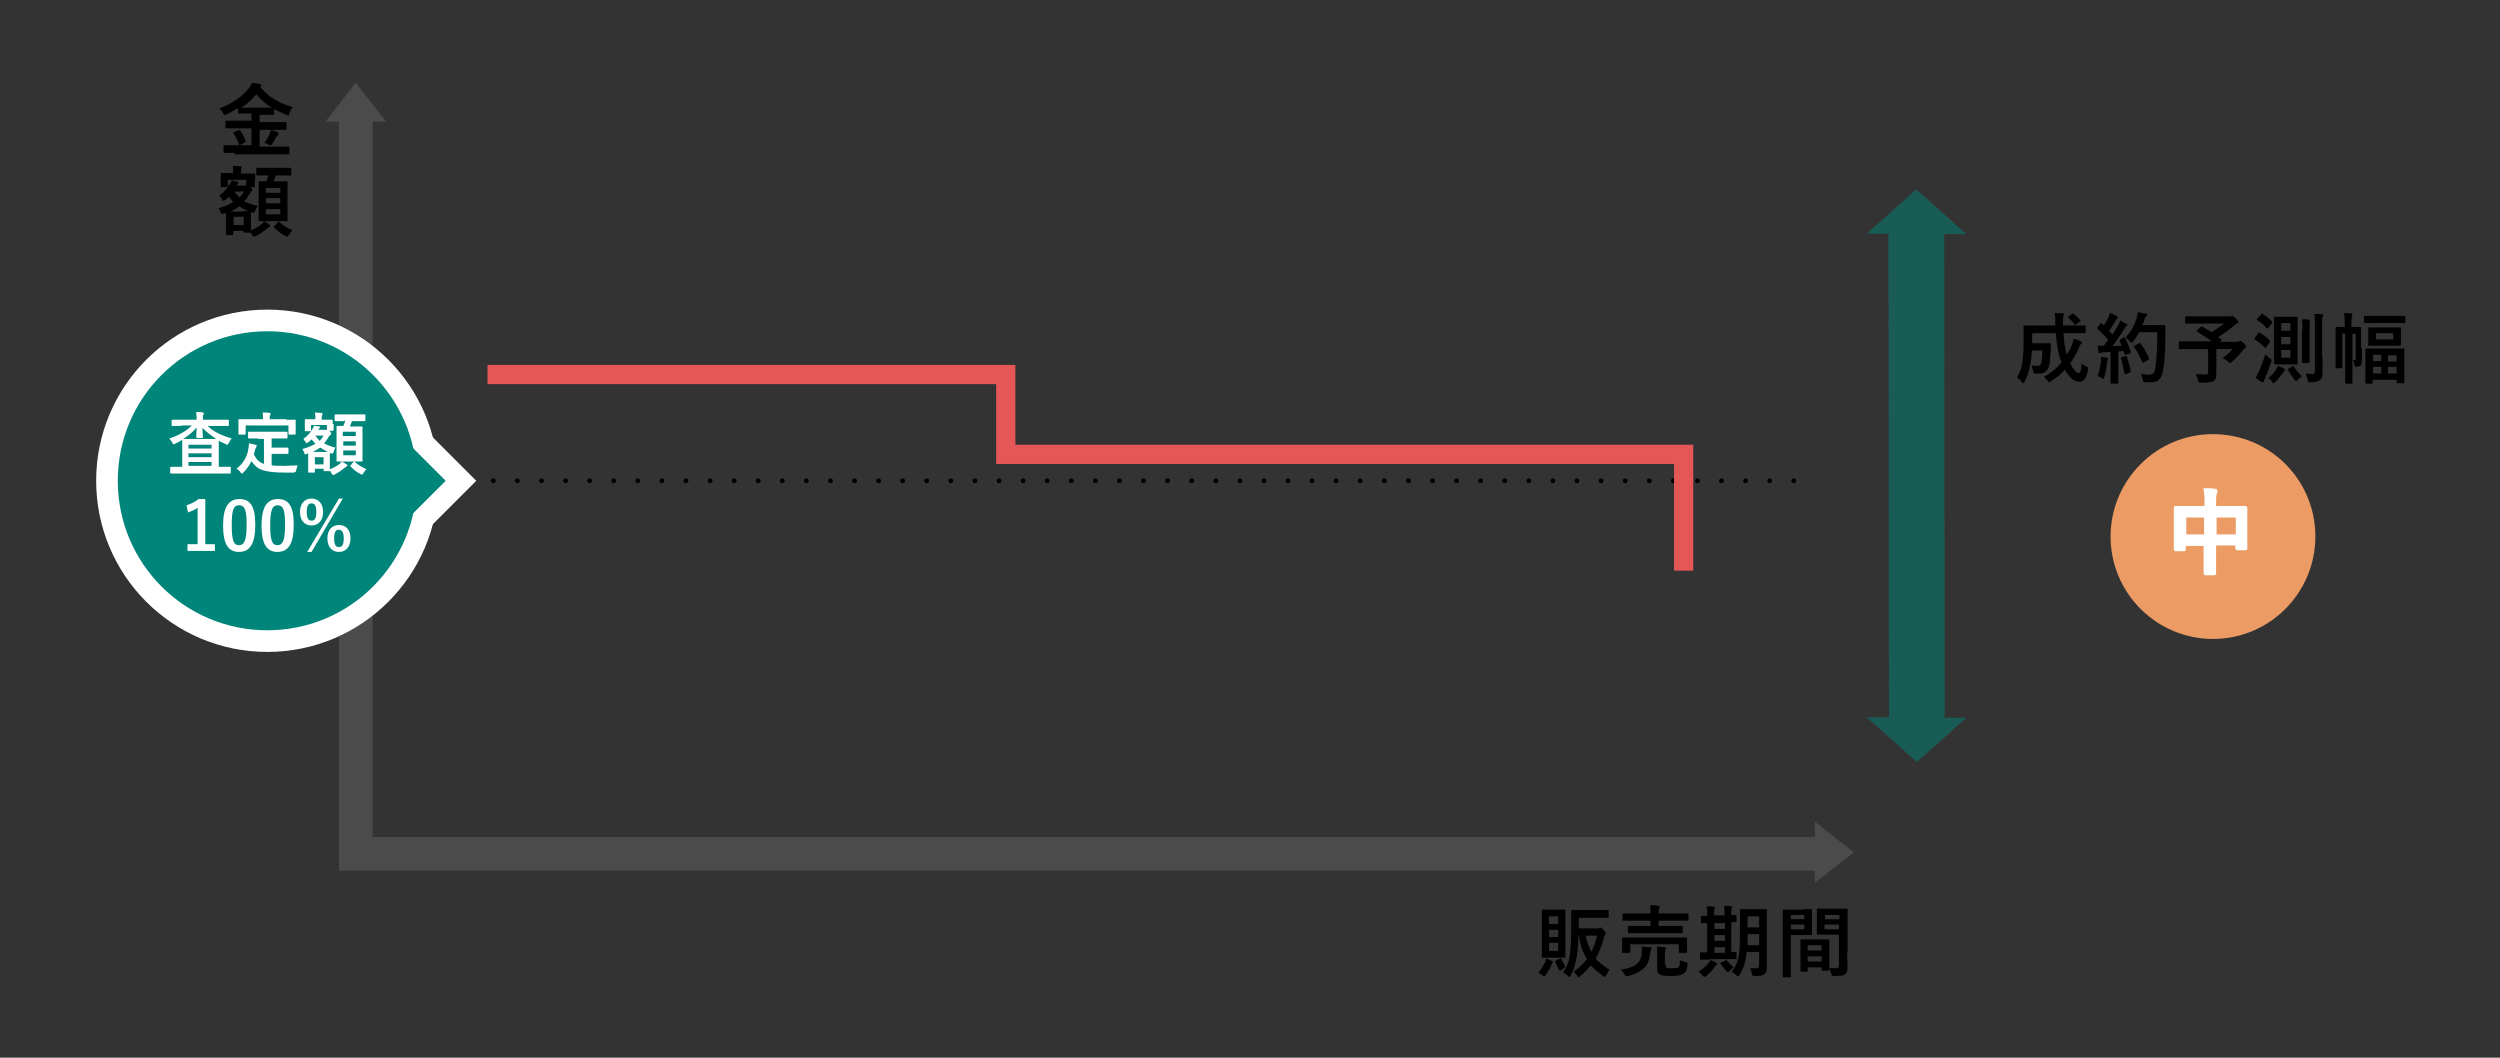 <svg enable-background="new 0 0 520 220" height="220" viewBox="0 0 520 220" width="520" xmlns="http://www.w3.org/2000/svg" xmlns:xlink="http://www.w3.org/1999/xlink"><rect x="0" y="0" width="520" height="220" fill="#333333" stroke="none"/><clipPath id="a"><path d="m388.3 39.4h20.7v119.1h-20.7z"/></clipPath><path clip-rule="evenodd" d="m0 0h520v220h-520z" fill="none"/><path d="m97.6 100h278" fill="none" stroke="#000" stroke-dasharray="0 5.009" stroke-linecap="round" stroke-linejoin="round"/><path d="m70.5 174.1h309.5v7h-309.5z" fill="#4b4b4b"/><path d="m377.5 170.9v12.7l8.1-6.3z" fill="#4b4b4b"/><path d="m53 37.3v1.4c0 .2 0 .2-.2.2h-.8l.2.1c.3.3.3.4.3.5s0 .1-.1.2-.2.2-.4.5c-.4.6-.7 1.2-1.2 1.6.8.5 1.7.8 2.8 1-.2.3-.4.7-.5 1-.2.5-.2.5-.6.4l-.3-.1v1 1 1.8c.9-.4 1.6-.7 2.2-1.3.2-.1.4-.3.5-.6.4.2.8.4 1.1.7.1.1.2.2.2.3s-.1.1-.2.2-.3.2-.4.3c-.7.6-1.4 1.1-2.4 1.6-.2.1-.3.1-.4.1s-.2-.1-.4-.4l-.3-.4s-.1 0-.2 0h-1.1c-.2 0-.2 0-.2-.2v-.2h-2.1v.7c0 .2 0 .2-.2.2h-1.1c-.2 0-.2 0-.2-.2 0-.1 0-.4 0-2.3v-.9c0-.6 0-.9 0-1.2-.1 0-.2.1-.4.1-.2.1-.3.1-.4.1s-.2-.1-.3-.3c-.1-.4-.3-.7-.5-.9 1.3-.3 2.3-.8 3.1-1.3-.3-.3-.6-.7-.9-1.1-.2.3-.5.5-.8.7-.2.2-.3.2-.4.2s-.1-.1-.2-.3c-.2-.4-.4-.6-.6-.8 1.1-.8 1.8-1.7 2.2-2.4.2-.3.3-.5.4-.8.5.1.9.2 1.2.3.2 0 .2.1.2.2s0 .1-.1.2-.2.2-.2.3l-.1.1h1.6.3.1v-1.2h-3.8v1.3c0 .2 0 .2-.2.2h-1.1c-.2 0-.2 0-.2-.2 0-.1 0-.3 0-1.4v-.4c0-.4 0-.6 0-.7 0-.2 0-.2.2-.2h1.9.5c0-.5 0-1-.1-1.5.6 0 1.1.1 1.6.1.2 0 .3.1.3.2s-.1.2-.1.3c-.1.2-.1.4-.1.9v.1h.9 1.9c.2 0 .2 0 .2.2v.6.4zm-2.5 6.6h1.1c-.7-.3-1.3-.6-1.8-1-.5.4-1.1.7-1.8 1.1h2.5zm-1.9 1.2v1.7h2.1v-1.7zm.2-5.2c.3.4.6.8 1 1.2.4-.4.7-.8 1-1.3zm6.7-3.4c-1.4 0-1.9 0-2 0-.2 0-.2 0-.2-.2v-1.2c0-.2 0-.2.2-.2h2 2.9 2c.1 0 .2 0 .2.2v1.2c0 .2 0 .2-.2.2-.1 0-.6 0-2 0h-1c-.2.4-.3.8-.5 1.2h.9 1.8c.2 0 .2 0 .2.2v1.9 4.2 1.8c0 .2 0 .2-.2.2-.1 0-.6 0-1.8 0h-2c-1.3 0-1.7 0-1.8 0-.2 0-.2 0-.2-.2 0-.1 0-.6 0-1.8v-4.2c0-1.3 0-1.8 0-1.9 0-.2 0-.2.2-.2h1.4c.2-.4.3-.8.4-1.2zm-.2 2.6v1h3v-1zm3 3.2v-1.1h-3v1.1zm0 1.2h-3v1.1h3zm-.5 2.7c.1-.1.2-.1.3 0 .8.7 1.8 1.3 2.7 1.7-.2.2-.4.5-.7.9-.1.3-.2.4-.3.4s-.2 0-.4-.1c-1-.5-1.8-1.2-2.4-1.8-.1-.1-.1-.2.1-.3z"/><path d="m48.7 31.8c-1.5 0-2 0-2 0-.2 0-.2 0-.2-.2v-1.2c0-.2 0-.2.2-.2h2 3.6v-3.5h-3.1c-1.5 0-2 0-2.1 0-.2 0-.2 0-.2-.2v-1.2c0-.2 0-.2.2-.2h2.1 3.1v-1.5h-.6c-1.4 0-1.9 0-2 0-.2 0-.2 0-.2-.2v-.9c-.8.5-1.6.9-2.4 1.3-.2.1-.3.1-.4.1s-.2-.1-.3-.4c-.2-.4-.5-.7-.8-.9 2.9-1.2 4.9-2.6 6.2-4.3.3-.4.5-.6.6-1.1.6.1 1.3.2 1.7.3.2 0 .3.1.3.3 0 .1 0 .1-.2.2 0 0-.1 0-.1.1 1.9 2.2 4.1 3.4 6.8 4.2-.2.2-.5.7-.7 1.1 0 .5-.1.6-.2.6s-.2 0-.4-.1c-.9-.4-1.8-.8-2.6-1.2v1c0 .1 0 .2-.2.2-.1 0-.6 0-2 0h-.8v1.5h3.3 2.1c.2 0 .2 0 .2.2v1.2c0 .2 0 .2-.2.2-.1 0-.6 0-2.1 0h-3.3v3.5h3.9 2.1c.2 0 .2 0 .2.2v1.2c0 .1 0 .2-.2.2-.1 0-.6 0-2.1 0h-9.2zm.9-4.7c.2-.1.3-.1.4.1.4.6.8 1.4 1.1 2.1.1.2 0 .2-.1.3l-1 .5c-.2.1-.3.1-.3-.1-.3-.8-.6-1.5-1.1-2.2-.1-.1-.1-.2.1-.3zm5.3-4.7h1.6c-1.2-.8-2.3-1.7-3.2-2.8-.9 1.1-2 2.1-3.1 2.8h1.6zm1.2 5.4c.1-.3.2-.5.3-.8.6.2 1 .3 1.3.5.2.1.3.2.3.3s-.1.2-.2.3-.2.2-.4.5c-.2.4-.6 1-.8 1.4-.1.1-.2.2-.3.2s-.2 0-.4-.1c-.3-.1-.6-.3-.9-.4.5-.7.9-1.3 1.1-1.9z"/><path d="m321.4 200.1c.1-.2.2-.4.2-.7.4.1.9.3 1.2.5.2.1.2.1.2.2s0 .2-.1.2c-.1.1-.1.2-.2.4-.3.8-.7 1.4-1.2 2.1-.2.2-.2.3-.3.3s-.2-.1-.3-.2c-.4-.3-.7-.5-.9-.6.6-.7 1-1.4 1.4-2.2zm2.5-10.9h1.5c.2 0 .2 0 .2.2v2.1 5.4 2.1c0 .2 0 .2-.2.2-.1 0-.4 0-1.5 0h-1.5c-1 0-1.4 0-1.5 0-.2 0-.2 0-.2-.2 0-.1 0-.8 0-2.1v-5.4c0-1.4 0-2 0-2.1 0-.2 0-.2.2-.2h1.5zm-1.7 1.4v1.6h1.9v-1.6zm1.9 4.3v-1.5h-1.9v1.5zm0 1.2h-1.9v1.7h1.9zm.4 3.3c.2-.1.2-.1.3.1.3.6.4.9.8 1.6-.3.2-.6.5-.9.7-.1.1-.2.1-.2.1-.1 0-.2-.1-.3-.3-.2-.4-.5-1-.7-1.5-.1-.2 0-.2.1-.3zm3.9-6.3h3.9c.3 0 .4 0 .4-.1.1 0 .2-.1.2-.1.1 0 .2.1.6.5s.5.6.5.7-.1.2-.1.3c-.1.1-.2.2-.3.6-.4 1.7-1 3.1-1.7 4.4.7.8 1.7 1.6 2.9 2.3-.2.3-.5.7-.7 1.1-.1.3-.2.4-.3.4s-.2-.1-.4-.2c-.9-.7-1.8-1.4-2.5-2.2-.7.8-1.4 1.6-2.3 2.3-.2.1-.3.2-.3.2-.1 0-.2-.1-.3-.4-.3-.4-.5-.6-.7-.8 1.1-.7 2-1.6 2.8-2.6-.9-1.4-1.4-2.9-1.7-4.9h-.1c0 1.5-.1 2.8-.3 4.1-.2 1.6-.7 3.2-1.3 4.2-.1.2-.2.3-.3.3s-.2-.1-.3-.2c-.4-.4-.7-.6-1-.8.8-1 1.3-2.2 1.5-4.1.1-1.2.2-2.6.2-4.6 0-2.7 0-3.9 0-4 0-.2 0-.2.2-.2h2 3.4 2c.1 0 .2 0 .2.2v1.2c0 .2 0 .2-.2.2-.1 0-.6 0-2 0h-4zm1.4 1.5c.3 1.3.7 2.4 1.2 3.4.5-1 .9-2.1 1.2-3.4z"/><path d="m341.5 198.3c0-.5 0-1 0-1.4.6 0 1.1.1 1.7.1.2 0 .3.1.3.2s0 .2-.1.3c0 .1-.1.5-.2.9-.2 2.2-1.2 3.7-4.5 4.6-.2 0-.3.1-.4.1s-.2-.1-.4-.4c-.2-.4-.5-.8-.8-1 3.3-.5 4.2-1.6 4.4-3.4zm-.5-4.2c-1.6 0-2.1 0-2.2 0s-.2 0-.2-.2v-1.1c0-.2 0-.2.2-.2h2.2 2.3v-1.1h-3.5c-1.5 0-2 0-2.1 0-.2 0-.2 0-.2-.2v-1.1c0-.1 0-.2.2-.2h2.1 3.5c0-.8 0-1.2-.1-1.7.6 0 1.2 0 1.8.1.1 0 .2.1.2.2s0 .2-.1.3c-.1.2-.1.5-.1 1.1h3.9 2.1c.2 0 .2 0 .2.2v1.1c0 .2 0 .2-.2.2-.1 0-.6 0-2.1 0h-3.9v1.1h2.6 2.2c.2 0 .2 0 .2.2v1.1c0 .2 0 .2-.2.2-.1 0-.6 0-2.2 0zm7.6.9h2.1c.2 0 .2 0 .2.2v.7.6 1.5c0 .2 0 .2-.2.2h-1.3c-.2 0-.2 0-.2-.2v-1.6h-10.1v1.6c0 .2 0 .2-.2.2h-1.3c-.2 0-.2 0-.2-.2 0-.1 0-.3 0-1.5v-.5c0-.4 0-.7 0-.8s0-.2.2-.2h2.1zm-2.1 5.8c0 .4 0 .4.2.5s.5.1 1.1.1c.7 0 1.1-.1 1.3-.2.3-.2.3-.6.3-1.5.4.2.7.3 1.2.4.4.1.4.1.4.5-.1 1.1-.3 1.5-.8 1.9-.4.3-1.1.5-2.6.5-1.2 0-1.7 0-2.3-.3-.3-.1-.6-.4-.6-1.1v-3.1c0-.6 0-1.2-.1-1.6.6 0 1.1.1 1.6.1.2 0 .3.1.3.2s0 .2-.1.3c0 .1-.1.3-.1.8v2.5z"/><path d="m354.9 203c-.2.1-.3.2-.4.2s-.2-.1-.4-.3c-.3-.4-.6-.6-.8-.8.9-.6 1.6-1.1 2.1-1.8.2-.2.3-.4.4-.6.5.2.8.3 1.2.6.2.1.2.1.2.2s0 .2-.2.2c-.1.1-.2.2-.4.4-.3.7-1 1.3-1.7 1.9zm.9-3.4c-1.4 0-1.9 0-2 0-.2 0-.2 0-.2-.2v-1.1c0-.2 0-.2.2-.2h1.3v-6.1c-.7 0-1 0-1.1 0-.2 0-.2 0-.2-.2v-1.1c0-.2 0-.2.2-.2h1.1v-.3c0-.8 0-1.2-.1-1.7.5 0 1.1 0 1.5.1.1 0 .2 0 .2.1s0 .2-.1.3c0 .1-.1.4-.1 1.1v.3h2.2v-.3c0-.8 0-1.2-.1-1.7.5 0 1 0 1.5.1.1 0 .2.1.2.1 0 .1 0 .2-.1.3 0 .1-.1.4-.1 1.1v.3h.9c.1 0 .2 0 .2.2v1.1c0 .1 0 .2-.2.2-.1 0-.3 0-.9 0v6.2h.9c.1 0 .2 0 .2.2v1.1c0 .2 0 .2-.2.2-.1 0-.6 0-2 0h-3.2zm3-6.4v-1.2h-2.2v1.2zm0 2.5v-1.2h-2.2v1.2zm0 2.5v-1.2h-2.2v1.2zm.1 1.6c.1-.1.2-.1.2-.1s.1 0 .1.1c.3.4 1 1.1 1.4 1.4-.3.2-.6.5-.9.8-.1.2-.2.2-.3.2s-.1-.1-.3-.2c-.4-.5-.8-.9-1.2-1.5-.1-.1-.1-.2.1-.3zm8.6-.7v2.2c0 .6-.1 1-.5 1.3-.3.3-.8.4-2 .4-.5 0-.5 0-.6-.5-.1-.4-.3-.9-.4-1.1h1.4c.4 0 .5-.2.5-.6v-2.8h-2.6c-.2 2.2-.7 3.5-1.5 4.8-.1.2-.2.3-.3.3s-.2-.1-.3-.2c-.3-.3-.7-.6-1-.8 1.4-1.8 1.7-3.2 1.7-7.6v-2.6c0-1.7 0-2.5 0-2.6 0-.2 0-.2.2-.2h1.6 2 1.6c.2 0 .2 0 .2.2v2.6zm-1.6-2.5v-2.3h-2.4v.3 2zm-2.4-6v2.3h2.4v-2.3z"/><path d="m375.1 189.1h1.6c.1 0 .2 0 .2.2v1.5 2 1.5c0 .2 0 .2-.2.2-.1 0-.6 0-1.6 0h-2.6v5.2 3.4c0 .2 0 .2-.2.2h-1.3c-.2 0-.2 0-.2-.2 0-.1 0-1.2 0-3.4v-6.9c0-2.2 0-3.3 0-3.4 0-.2 0-.2.2-.2h1.9 2.2zm-2.6 1.2v.9h2.8v-.9zm2.8 2h-2.8v1h2.8zm-.6 9.8c-.2 0-.2 0-.2-.2 0-.1 0-.5 0-2.9v-1.4c0-1.4 0-1.9 0-2 0-.2 0-.2.2-.2h1.7 2.2 1.7c.2 0 .2 0 .2.2v1.7 1.6 2.8c0 .2 0 .2-.2.2h-1.2c-.2 0-.2 0-.2-.2v-.5h-2.9v.7c0 .2 0 .2-.2.2zm1.3-4.4h2.9v-1.1h-2.9zm2.9 2.3v-1.1h-2.9v1.1zm5.3-2.1c0 1.1.1 2.4.1 3.2s-.1 1.2-.5 1.5c-.3.3-.8.4-2.3.4-.5 0-.5 0-.6-.5-.1-.4-.2-.8-.4-1.2.5.1 1 .1 1.3.1.5 0 .7-.1.7-.6v-6.4h-2.6c-1.2 0-1.7 0-1.8 0-.2 0-.2 0-.2-.2 0-.1 0-.5 0-1.4v-2.2c0-.9 0-1.3 0-1.4 0-.2 0-.2.2-.2h1.8 2.4 1.8c.2 0 .2 0 .2.2v2.1 6.6zm-4.6-7.6v.9h3v-.9zm2.9 3v-1h-3v1z"/><path d="m70.5 21.8h7v159h-7z" fill="#4b4b4b"/><path d="m67.7 25.3h12.6l-6.3-8.1z" fill="#4b4b4b"/><g clip-rule="evenodd" fill="#00857a" fill-rule="evenodd" opacity=".5"><path clip-path="url(#a)" d="m404.5 149.3-.1-102.4h-11.6l.1 102.3h-4.6l10.4 9.3 10.3-9.2z"/><path clip-path="url(#a)" d="m409 48.7-10.4-9.3-10.3 9.2z"/></g><path d="m429.2 69.3c.1 1.8.3 3.2.7 4.5.4-.6.7-1.2 1-1.9.2-.5.3-.9.4-1.5.6.2 1.1.4 1.5.6.2.1.2.2.2.3s-.1.2-.2.3-.2.3-.4.8c-.5 1.1-1.1 2.2-1.8 3.2.6 1.2 1.3 2 1.7 2s.6-.5.7-2c.2.2.6.4.9.6.5.2.5.2.4.7-.3 1.7-.8 2.5-1.8 2.5-1.1 0-2.2-1-3-2.5-.8.9-1.8 1.7-2.9 2.4-.2.1-.3.2-.4.2s-.2-.1-.3-.3c-.3-.4-.5-.6-.8-.8 1.5-.8 2.7-1.8 3.7-3-.7-1.7-1-3.6-1.2-6.1h-4.9v2.1h2.3 1.4c.2 0 .2 0 .2.2 0 .6 0 1.3-.1 1.8-.1 1.4-.1 2.2-.4 3s-.9 1.3-1.9 1.3c-.3 0-.5 0-.8 0-.4 0-.4 0-.5-.5s-.2-.9-.4-1.2c.6.1.9.1 1.3.1s.6-.1.8-.6c.1-.4.2-1.3.2-2.6h-2.2c0 1.1-.1 2-.3 2.8-.2 1.2-.5 2.4-1.2 3.7-.1.2-.2.3-.3.3s-.2-.1-.3-.3c-.3-.4-.7-.7-1-.9.7-1.1 1.1-2.3 1.2-3.5.1-1 .2-2.1.2-3.9 0-2.2 0-3.1 0-3.2 0-.2 0-.2.2-.2h2.1 4.3v-.3c0-1.1 0-1.5-.1-2.3.6 0 1.2 0 1.7.1.2 0 .2.1.2.2s0 .2-.1.3c-.1.2-.1.5-.1 1.6v.4h2.4 2.1c.2 0 .2 0 .2.2v1.2c0 .2 0 .2-.2.2-.1 0-.6 0-2.1 0zm1.8-4c.2-.1.2-.1.3 0 .5.4 1 .8 1.4 1.3.1.1.1.2-.1.3l-.8.6c-.1.1-.2.1-.2.1s-.1 0-.1-.1c-.4-.6-.8-1-1.3-1.4-.1-.1-.1-.1-.1-.1s0-.1.1-.1z"/><path d="m441.7 70.2c.2-.1.2 0 .3.1.5.9.9 2 1.2 2.9 0 .2 0 .3-.2.3l-.8.3c-.2 0-.2 0-.3-.1l-.2-.7c-.4 0-.7.1-1.1.1v4.4 2.1c0 .2 0 .2-.2.2h-1.2c-.2 0-.2 0-.2-.2 0-.1 0-.6 0-2.1v-4.3l-1.5.1c-.3 0-.5.1-.6.1s-.1.1-.2.1-.2-.1-.2-.3c-.1-.4-.1-.8-.2-1.3h1.3l.9-1.2c-.7-.8-1.4-1.6-2.2-2.3-.1-.1-.1-.1-.1-.1s0-.1.1-.2l.6-.8c.1-.1.1-.1.2-.1 0 0 .1 0 .1.1l.4.4c.3-.5.6-1 .9-1.6.2-.4.3-.7.4-1 .4.2 1 .4 1.4.6.1.1.2.2.2.3s-.1.1-.1.2c-.1.1-.2.2-.3.4-.5.9-.9 1.5-1.4 2.2.2.3.5.5.7.8.4-.6.7-1.2 1.1-1.8.2-.4.4-.8.5-1.1.5.2 1 .5 1.3.7.1.1.2.1.2.2s0 .2-.2.2c-.2.1-.3.3-.5.7-.8 1.3-1.7 2.5-2.4 3.5.6 0 1.3-.1 1.9-.1-.1-.4-.3-.7-.4-1-.1-.2 0-.2.2-.3zm-4.7 4.9c0-.3 0-.5 0-.9.5.1.9.1 1.2.2.2 0 .3.1.3.2s0 .1-.1.2c0 .1-.1.3-.1.5-.1.9-.3 2.2-.6 3.1-.1.2-.1.4-.2.4s-.2-.1-.4-.2c-.2-.2-.6-.3-.8-.4.4-1.1.6-2.1.7-3.1zm5.1-1c.2-.1.2 0 .3.1.3.9.6 2.1.8 3 0 .2 0 .2-.2.3l-.8.3c-.2.1-.3 0-.3-.1-.2-1-.5-2.3-.7-3.1-.1-.2 0-.2.1-.3zm2.8-4.9c-.3.6-.7 1.2-1.2 1.8-.2.2-.3.3-.4.3s-.2-.1-.3-.3c-.3-.4-.6-.6-.9-.8 1.2-1.3 1.9-2.6 2.3-3.9.1-.4.2-.9.3-1.4.6.1 1.2.3 1.6.3.2.1.3.1.3.3 0 .1 0 .2-.2.3-.1.1-.3.4-.4.8-.1.3-.2.7-.4 1h3 1.6c.2 0 .2 0 .2.2v1.3c0 3.7-.1 5.9-.5 8-.3 1.6-.9 2.4-2.4 2.4-.3 0-.8 0-1.2 0-.5 0-.5 0-.6-.5-.1-.4-.3-.9-.4-1.2.9.1 1.4.2 2 .1.6 0 .9-.5 1-1.4.3-1.7.4-4.1.4-7.4h-3.8zm0 2.2c.2-.1.2-.1.3 0 .7.9 1.3 2 1.8 3.1.1.2 0 .2-.1.3l-1 .6c-.2.1-.2.1-.3-.1-.5-1.1-1-2.1-1.7-3.1-.1-.2-.1-.2.1-.3z"/><path d="m457.7 68c.1-.1.2-.1.3-.1.7.4 1.4.8 2 1.2 1-.6 1.9-1.2 2.6-1.8h-5.7c-1.6 0-2.1 0-2.2 0s-.2 0-.2-.2v-1.1c0-.2 0-.2.2-.2h2.2 6.7.4c.1 0 .1-.1.2-.1s.4.1.8.5c.5.5.6.6.6.8 0 .1-.1.2-.3.3s-.4.2-.6.4c-.8.7-2.1 1.7-3.3 2.4l.6.5c.1.1.1.1 0 .3l-.3.2h3.6c.2 0 .3 0 .4-.1.1 0 .2-.1.2-.1.1 0 .3 0 .8.5.5.4.5.5.5.7 0 .1-.1.2-.2.3-.2.1-.3.2-.6.6-.6.8-1.3 1.5-2.2 2.3-.2.2-.3.2-.4.2s-.2-.1-.4-.3c-.3-.3-.8-.6-1.1-.7.8-.6 1.6-1.3 2.1-1.9h-3.4v2.7 2.5c0 .8-.2 1.2-.5 1.4-.5.3-1.1.4-2.7.4-.5 0-.5 0-.6-.5-.1-.4-.3-.9-.5-1.3.8.1 1.5.1 2 .1s.6-.1.6-.6v-4.7h-3.9c-1.4 0-1.9 0-2 0-.2 0-.2 0-.2-.2v-1.2c0-.2 0-.2.2-.2h2 4.6c-1-.8-2-1.4-3-2-.1 0-.1-.1-.1-.1s0-.1.1-.2z"/><path d="m469.7 69.3c.1-.2.2-.2.3-.1.7.4 1.4.9 2.1 1.6.1.1.1.2 0 .4l-.7 1c-.1.1-.1.2-.2.2 0 0-.1 0-.1-.1-.7-.7-1.3-1.2-2.1-1.7-.1-.1-.1-.1 0-.3zm.1 8c.5-1 .9-2.1 1.4-3.6.2.2.5.5.9.8.3.2.4.3.4.4s0 .2-.1.4c-.4 1.2-.8 2.4-1.3 3.4-.1.3-.2.5-.2.6s-.1.2-.2.2-.2 0-.3-.1c-.4-.2-.8-.5-1.2-.8.2-.5.4-.9.6-1.3zm.5-11.9c.1-.1.2-.2.3-.1.7.4 1.4 1 2 1.6.1.1.1.1 0 .3l-.8 1c-.1.2-.2.2-.3.1-.6-.7-1.3-1.3-2-1.7-.1 0-.1-.1-.1-.1s0-.1.1-.2zm4.8 11.3c.1.1.2.1.2.2s-.1.1-.1.2c-.1.1-.2.3-.4.5-.4.6-.9 1.2-1.5 1.8-.2.2-.3.3-.4.3s-.2-.1-.3-.3c-.2-.3-.5-.6-.8-.8.8-.6 1.3-1.1 1.7-1.9.1-.2.2-.4.3-.6.6.2 1 .4 1.3.6zm1.1-10.8h1.5c.2 0 .2 0 .2.2v2.1 5.3 2.1c0 .2 0 .2-.2.2-.1 0-.4 0-1.5 0h-1.5c-1 0-1.4 0-1.5 0-.2 0-.2 0-.2-.2 0-.1 0-.8 0-2.1v-5.3c0-1.4 0-2 0-2.1 0-.2 0-.2.2-.2h1.5zm-1.7 1.3v1.6h1.9v-1.6zm1.9 4.4v-1.5h-1.9v1.5zm0 1.2h-1.9v1.6h1.9zm.4 3.4c.2-.1.2-.1.3 0 .5.8 1 1.4 1.7 2.1-.3.2-.6.4-.9.7-.2.2-.3.3-.3.3-.1 0-.2-.1-.3-.3-.5-.6-.9-1.2-1.4-2-.1-.1-.1-.2.1-.3zm2.1-7.4c0-1.1 0-1.6-.1-2.4.5 0 1 0 1.5.1.1 0 .2.1.2.2s-.1.2-.1.4v1.7 4.4 2.1c0 .2 0 .2-.2.2h-1.2c-.2 0-.2 0-.2-.2 0-.1 0-.8 0-2.1v-4.4zm4.2 5.5v3.2c0 .9-.2 1.3-.6 1.6s-.8.4-1.9.4c-.5 0-.5 0-.6-.5s-.3-1-.4-1.3c.5 0 1 .1 1.4.1.3 0 .5-.1.5-.6v-9.6c0-1 0-1.5-.1-2.3.6 0 1.1 0 1.6.1.2 0 .2.1.2.2s0 .2-.1.3c-.1.2-.1.6-.1 1.6v6.8z"/><path d="m491.3 72.4v2.2c0 .7-.1 1.1-.2 1.3-.2.2-.5.4-.9.4s-.4 0-.5-.4c0-.5-.1-.7-.3-1h.4c.2 0 .2-.1.2-.4v-5.1h-.7v7.6 2.6c0 .2 0 .2-.2.2h-1.1c-.2 0-.2 0-.2-.2 0-.1 0-.9 0-2.6v-7.6h-.6v5.1 1.9c0 .1 0 .2-.2.2h-1c-.2 0-.2 0-.2-.2 0-.1 0-.6 0-1.9v-4.4c0-1.3 0-1.8 0-1.9 0-.2 0-.2.2-.2h1.5.2v-.6c0-1 0-1.5-.1-2.3.6 0 .9 0 1.5.1.2 0 .2.1.2.2s-.1.3-.1.4c0 .2-.1.6-.1 1.6v.6h.3 1.5c.2 0 .2 0 .2.2v2 2.2zm2.7-5.2c-1.5 0-2 0-2.1 0-.2 0-.2 0-.2-.2v-1.1c0-.2 0-.2.2-.2h2.1 4 2.1c.2 0 .2 0 .2.2v1.1c0 .2 0 .2-.2.2-.1 0-.6 0-2.1 0zm-.5 12.4c0 .1 0 .2-.2.2h-1.1c-.2 0-.2 0-.2-.2 0-.1 0-.6 0-3.1v-1.6c0-1.6 0-2 0-2.2s0-.2.2-.2h2 3.6 2.1c.2 0 .2 0 .2.1v2 1.8 3.1c0 .2 0 .2-.2.2h-1.2c-.2 0-.2 0-.2-.2v-.5h-5zm3.8-11.5h1.9c.2 0 .2 0 .2.2v1.1 1.2 1.1c0 .1 0 .2-.2.2-.1 0-.5 0-1.9 0h-2.6c-1.3 0-1.8 0-1.9 0-.2 0-.2 0-.2-.2 0-.1 0-.4 0-1.1v-1.2c0-.7 0-1 0-1.1 0-.2 0-.2.2-.2h1.9zm-2 7v-1.3h-1.7v1.3zm0 2.6v-1.4h-1.7v1.4zm2.5-8.4h-3.6v1.3h3.6zm-1.1 4.6v1.3h1.8v-1.3zm1.8 3.8v-1.4h-1.8v1.4z"/><path d="m481.6 111.6c0 11.7-9.5 21.3-21.3 21.3-11.7 0-21.3-9.5-21.3-21.3 0-11.7 9.5-21.3 21.3-21.3s21.3 9.5 21.3 21.3" fill="#eb9b63"/><path d="m458.7 104.3c0-1.1 0-1.8-.2-2.5.7 0 1.5.1 2.1.1.2 0 .3.1.3.2s0 .3-.1.4c-.1.2-.2.7-.2 1.6v1.4h3.7 2.6c.2 0 .2 0 .2.2v2.4 2.2 3.7c0 .2 0 .2-.2.2h-1.6c-.2 0-.2 0-.2-.2v-.8h-4.5v2.4 3.6c0 .2 0 .2-.2.2h-1.7c-.2 0-.2 0-.2-.2 0-.1 0-1.2 0-3.5v-2.4h-4.2v.9c0 .2 0 .2-.2.2h-1.6c-.2 0-.2 0-.2-.2 0-.1 0-.7 0-3.8v-2c0-2 0-2.6 0-2.7 0-.2 0-.2.2-.2h2.6 3.5v-1.2zm-4.2 7.1h4.2v-4h-4.2zm6.3-4v4h4.5v-4z" fill="#fff"/><path d="m454.5 107.4h4.2v4h-4.2zm10.8 0v4h-4.5v-4zm-6.6-1.9h-3.5c-1.8 0-2.5 0-2.6 0-.2 0-.2 0-.2.2v2.7 2 3.8c0 .2 0 .2.2.2h1.6c.2 0 .2 0 .2-.2v-.9h4.2v2.4 3.5c0 .2 0 .2.2.2h1.7c.2 0 .2 0 .2-.2 0-.1 0-1.3 0-3.6v-2.4h4.5v.8c0 .2 0 .2.2.2h1.6c.2 0 .2 0 .2-.2 0-.1 0-.7 0-3.7v-2.2c0-1.7 0-2.3 0-2.4 0-.2 0-.2-.2-.2-.1 0-.8 0-2.6 0h-3.7v-1.4c0-.9.1-1.3.2-1.6.1-.1.1-.2.1-.4 0-.1-.2-.2-.3-.2-.7-.1-1.4-.1-2.1-.1.1.7.2 1.4.2 2.5v1.2z" fill="none" stroke="#fff" stroke-miterlimit="10" stroke-width=".5"/><path d="m101.4 77.9h107.8v16.6h141v24.2" fill="none" stroke="#e55757" stroke-miterlimit="10" stroke-width="4"/><path d="m86.7 100c0 17.2-13.9 31.1-31.1 31.1s-31.1-13.9-31.1-31.1 13.9-31.1 31.1-31.1 31.1 13.9 31.1 31.1" fill="#fff"/><circle cx="55.6" cy="100" fill="none" r="31.1" stroke="#fff" stroke-miterlimit="10" stroke-width="9"/><path d="m85.4 92.7v14.6l7.3-7.3z" fill="#fff"/><path d="m85.4 92.7v14.6l7.3-7.3z" fill="none" stroke="#fff" stroke-miterlimit="10" stroke-width="9"/><path d="m86.7 100c0 17.2-13.9 31.1-31.1 31.1s-31.1-13.9-31.1-31.1 13.9-31.1 31.1-31.1 31.1 13.9 31.1 31.1" fill="#00857a"/><path d="m85.4 92.7v14.6l7.3-7.3z" fill="#00857a"/><g fill="#fff"><path d="m37.7 88.6c-1.3 0-1.7 0-1.8 0s-.2 0-.2-.1v-1c0-.2 0-.2.2-.2h1.8 3.2c0-.6 0-.9-.1-1.6.5 0 1 0 1.4.1.1 0 .2.1.2.2s0 .2-.1.3-.1.3-.1.8v.2h3.4 1.8c.1 0 .2 0 .2.2v1c0 .1 0 .1-.2.1-.1 0-.5 0-1.8 0h-2.4c1.2 1.2 2.9 2 5 2.6-.3.3-.4.6-.6.9-.1.3-.2.4-.3.4s-.2 0-.3-.1c-.5-.2-1-.5-1.5-.7v1.5 3.9h.7 1.7c.1 0 .1 0 .1.2v1c0 .1 0 .2-.1.2s-.5 0-1.7 0h-8.9c-1.2 0-1.6 0-1.7 0s-.2 0-.2-.2v-1c0-.1 0-.2.2-.2h1.7.6v-4.1c0-.9 0-1.3 0-1.5-.5.3-1 .6-1.5.8-.2.1-.3.1-.3.1-.1 0-.2-.1-.3-.4-.2-.3-.4-.6-.6-.8 1.9-.6 3.5-1.5 4.7-2.7h-2.2zm3.3 2.4c-.1 0-.2 0-.2-.2 0-.3.1-1.1.1-1.9-.7.9-1.7 1.7-2.8 2.4h1.7 3.6 1.6c-1.1-.7-2.1-1.5-2.9-2.3 0 .8.1 1.6.1 1.9 0 .1 0 .2-.2.2h-1zm-1.8 1.5v.8h4.8v-.8zm4.8 2.6v-.8h-4.8v.8zm0 1.8v-.8h-4.8v.8z"/><path d="m53.7 91.2c-1.4 0-1.8 0-1.9 0-.2 0-.2 0-.2-.2v-1c0-.1 0-.2.2-.2h1.9 4 1.9c.1 0 .2 0 .2.2v1c0 .1 0 .2-.2.2-.1 0-.5 0-1.9 0h-1.2v1.9h1.7 1.6c.2 0 .2 0 .2.2v1c0 .1 0 .1-.2.1-.1 0-.5 0-1.6 0h-1.7v2.4c.7.1 1.6.1 2.7.1.8 0 1.8-.1 2.7-.1-.1.3-.2.7-.3 1-.1.4-.1.4-.5.5-.5 0-1.1 0-1.7 0-5 0-6-.8-7.1-2.4-.4.9-1 1.7-1.7 2.4-.1.2-.2.2-.3.2s-.1-.1-.3-.3c-.2-.3-.5-.5-.8-.7 1.3-1 2.3-2.5 2.5-4.4 0-.3.1-.6.1-.9.5.1.9.2 1.3.3.2 0 .3.1.3.2s-.1.2-.1.3c-.1.1-.1.2-.2.4-.1.4-.2.8-.3 1.1.5 1 1 1.6 2.1 2v-5.2h-1.2zm5.8-3.9h1.8c.1 0 .2 0 .2.1v.7.6 1.5c0 .1 0 .2-.2.2h-1.1c-.1 0-.2 0-.2-.2v-1.7h-8.9v1.7c0 .1 0 .2-.2.2h-1.1c-.1 0-.2 0-.2-.2 0-.1 0-.3 0-1.5v-.5c0-.5 0-.8 0-.9s0-.1.2-.1h1.9 3v-.1c0-.6 0-1-.1-1.3.5 0 1 0 1.5.1.1 0 .2.1.2.1 0 .1 0 .2-.1.3s-.1.3-.1.8v.1h3.4z"/><path d="m69.4 88.2v1.2c0 .1 0 .2-.2.2h-.7l.1.1c.2.2.3.4.3.5s0 .1-.1.2-.2.2-.4.4c-.3.5-.6 1-1 1.4.7.4 1.5.7 2.4.9-.2.2-.3.6-.4.9-.2.4-.2.4-.6.3l-.2-.1v.9.9 1.6c.8-.3 1.4-.6 2-1.1.2-.1.3-.3.5-.5.4.2.7.4 1 .6.1.1.2.2.2.2 0 .1-.1.1-.2.2s-.2.1-.4.3c-.6.5-1.3 1-2.1 1.4-.2.1-.3.1-.3.1-.1 0-.2-.1-.3-.3l-.3-.5s-.1 0-.2 0h-1c-.1 0-.2 0-.2-.2v-.3h-1.8v.6c0 .2 0 .2-.2.2h-1c-.2 0-.2 0-.2-.2 0-.1 0-.4 0-2v-.8c0-.5 0-.8 0-1-.1 0-.2.1-.3.1-.1.1-.2.1-.3.1s-.2-.1-.2-.3c-.1-.3-.3-.6-.4-.8 1.1-.3 2-.7 2.7-1.1-.3-.3-.5-.6-.8-.9-.2.2-.4.4-.7.6-.2.1-.3.2-.3.2-.1 0-.1-.1-.2-.2-.2-.3-.4-.5-.5-.7 1-.7 1.6-1.5 1.9-2.1.2-.3.3-.5.3-.7.5.1.8.2 1.1.2.1 0 .2.1.2.1 0 .1 0 .1-.1.2s-.2.2-.2.3l-.1.1h1.4.3.1v-1h-3.3v1.1c0 .1 0 .2-.1.2h-1c-.1 0-.2 0-.2-.2 0-.1 0-.3 0-1.2v-.3c0-.3 0-.5 0-.6s0-.2.2-.2h1.6.4v-.1c0-.5 0-.8-.1-1.3.5 0 .9.1 1.4.1.1 0 .2.1.2.2s-.1.2-.1.3c-.1.2-.1.4-.1.8v.1h.5 1.6c.2 0 .2 0 .2.2v.5.2zm-2.2 5.8h1c-.6-.3-1.1-.6-1.6-.9-.4.3-1 .6-1.5.9zm-1.7 1.1v1.5h1.8v-1.5zm.1-4.5c.3.4.5.7.9 1.1.3-.4.6-.7.8-1.1zm6-3c-1.2 0-1.7 0-1.8 0s-.2 0-.2-.2v-1c0-.1 0-.2.2-.2h1.8 2.5 1.8c.1 0 .1 0 .1.2v1c0 .1 0 .2-.1.2s-.5 0-1.8 0h-.9c-.1.4-.3.7-.4 1.1h.8 1.6c.1 0 .2 0 .2.2v1.6 3.7 1.6c0 .2 0 .2-.2.2-.1 0-.5 0-1.6 0h-1.8c-1.1 0-1.5 0-1.6 0-.2 0-.2 0-.2-.2 0-.1 0-.5 0-1.6v-3.7c0-1.1 0-1.6 0-1.7s0-.2.2-.2h1.2c.2-.4.3-.7.4-1.1h-.2zm-.3 2.2v.9h2.7v-.9zm2.7 2.9v-.9h-2.6v.9zm0 1h-2.6v1h2.6zm-.5 2.4c.1-.1.2-.1.3 0 .7.6 1.6 1.1 2.4 1.5-.2.2-.4.5-.6.8-.1.2-.2.3-.3.3s-.2 0-.3-.1c-.9-.4-1.5-1-2.1-1.6-.1-.1-.1-.1.1-.3z"/><path d="m42.7 113.2h2v1.4h-5.7v-1.4h2.1v-7.6c-.5.4-1.2.7-2 1l-.3-1.5c.9-.3 1.8-.7 2.5-1.3h1.4z"/><path d="m53.1 109.2c0 4-1.2 5.6-3.4 5.6s-3.3-1.6-3.3-5.5 1.2-5.5 3.4-5.5 3.3 1.4 3.3 5.4zm-4.9 0c0 3.2.4 4.2 1.5 4.2s1.6-1 1.6-4.2-.4-4.1-1.6-4.1c-1.1 0-1.5.9-1.5 4.1z"/><path d="m61.1 109.2c0 4-1.2 5.6-3.4 5.6s-3.3-1.6-3.3-5.5 1.2-5.5 3.4-5.5 3.3 1.4 3.3 5.4zm-4.9 0c0 3.2.4 4.2 1.5 4.2s1.6-1 1.6-4.2-.4-4.1-1.6-4.1c-1 0-1.5.9-1.5 4.1z"/><path d="m67.2 106.5c0 1.8-1 2.8-2.4 2.8s-2.4-1-2.4-2.8 1-2.8 2.4-2.8 2.4 1 2.4 2.8zm-3.4 0c0 1.2.3 1.8 1 1.8s1-.6 1-1.8-.3-1.8-1-1.8-1 .6-1 1.8zm1 8.3h-.9l6.6-11.1h.8zm8.1-2.8c0 1.8-1 2.8-2.4 2.8s-2.4-1-2.4-2.8 1-2.8 2.4-2.8 2.4.9 2.4 2.8zm-3.4 0c0 1.2.3 1.8 1 1.8s1-.6 1-1.8-.3-1.8-1-1.8c-.7-.1-1 .6-1 1.8z"/></g></svg>